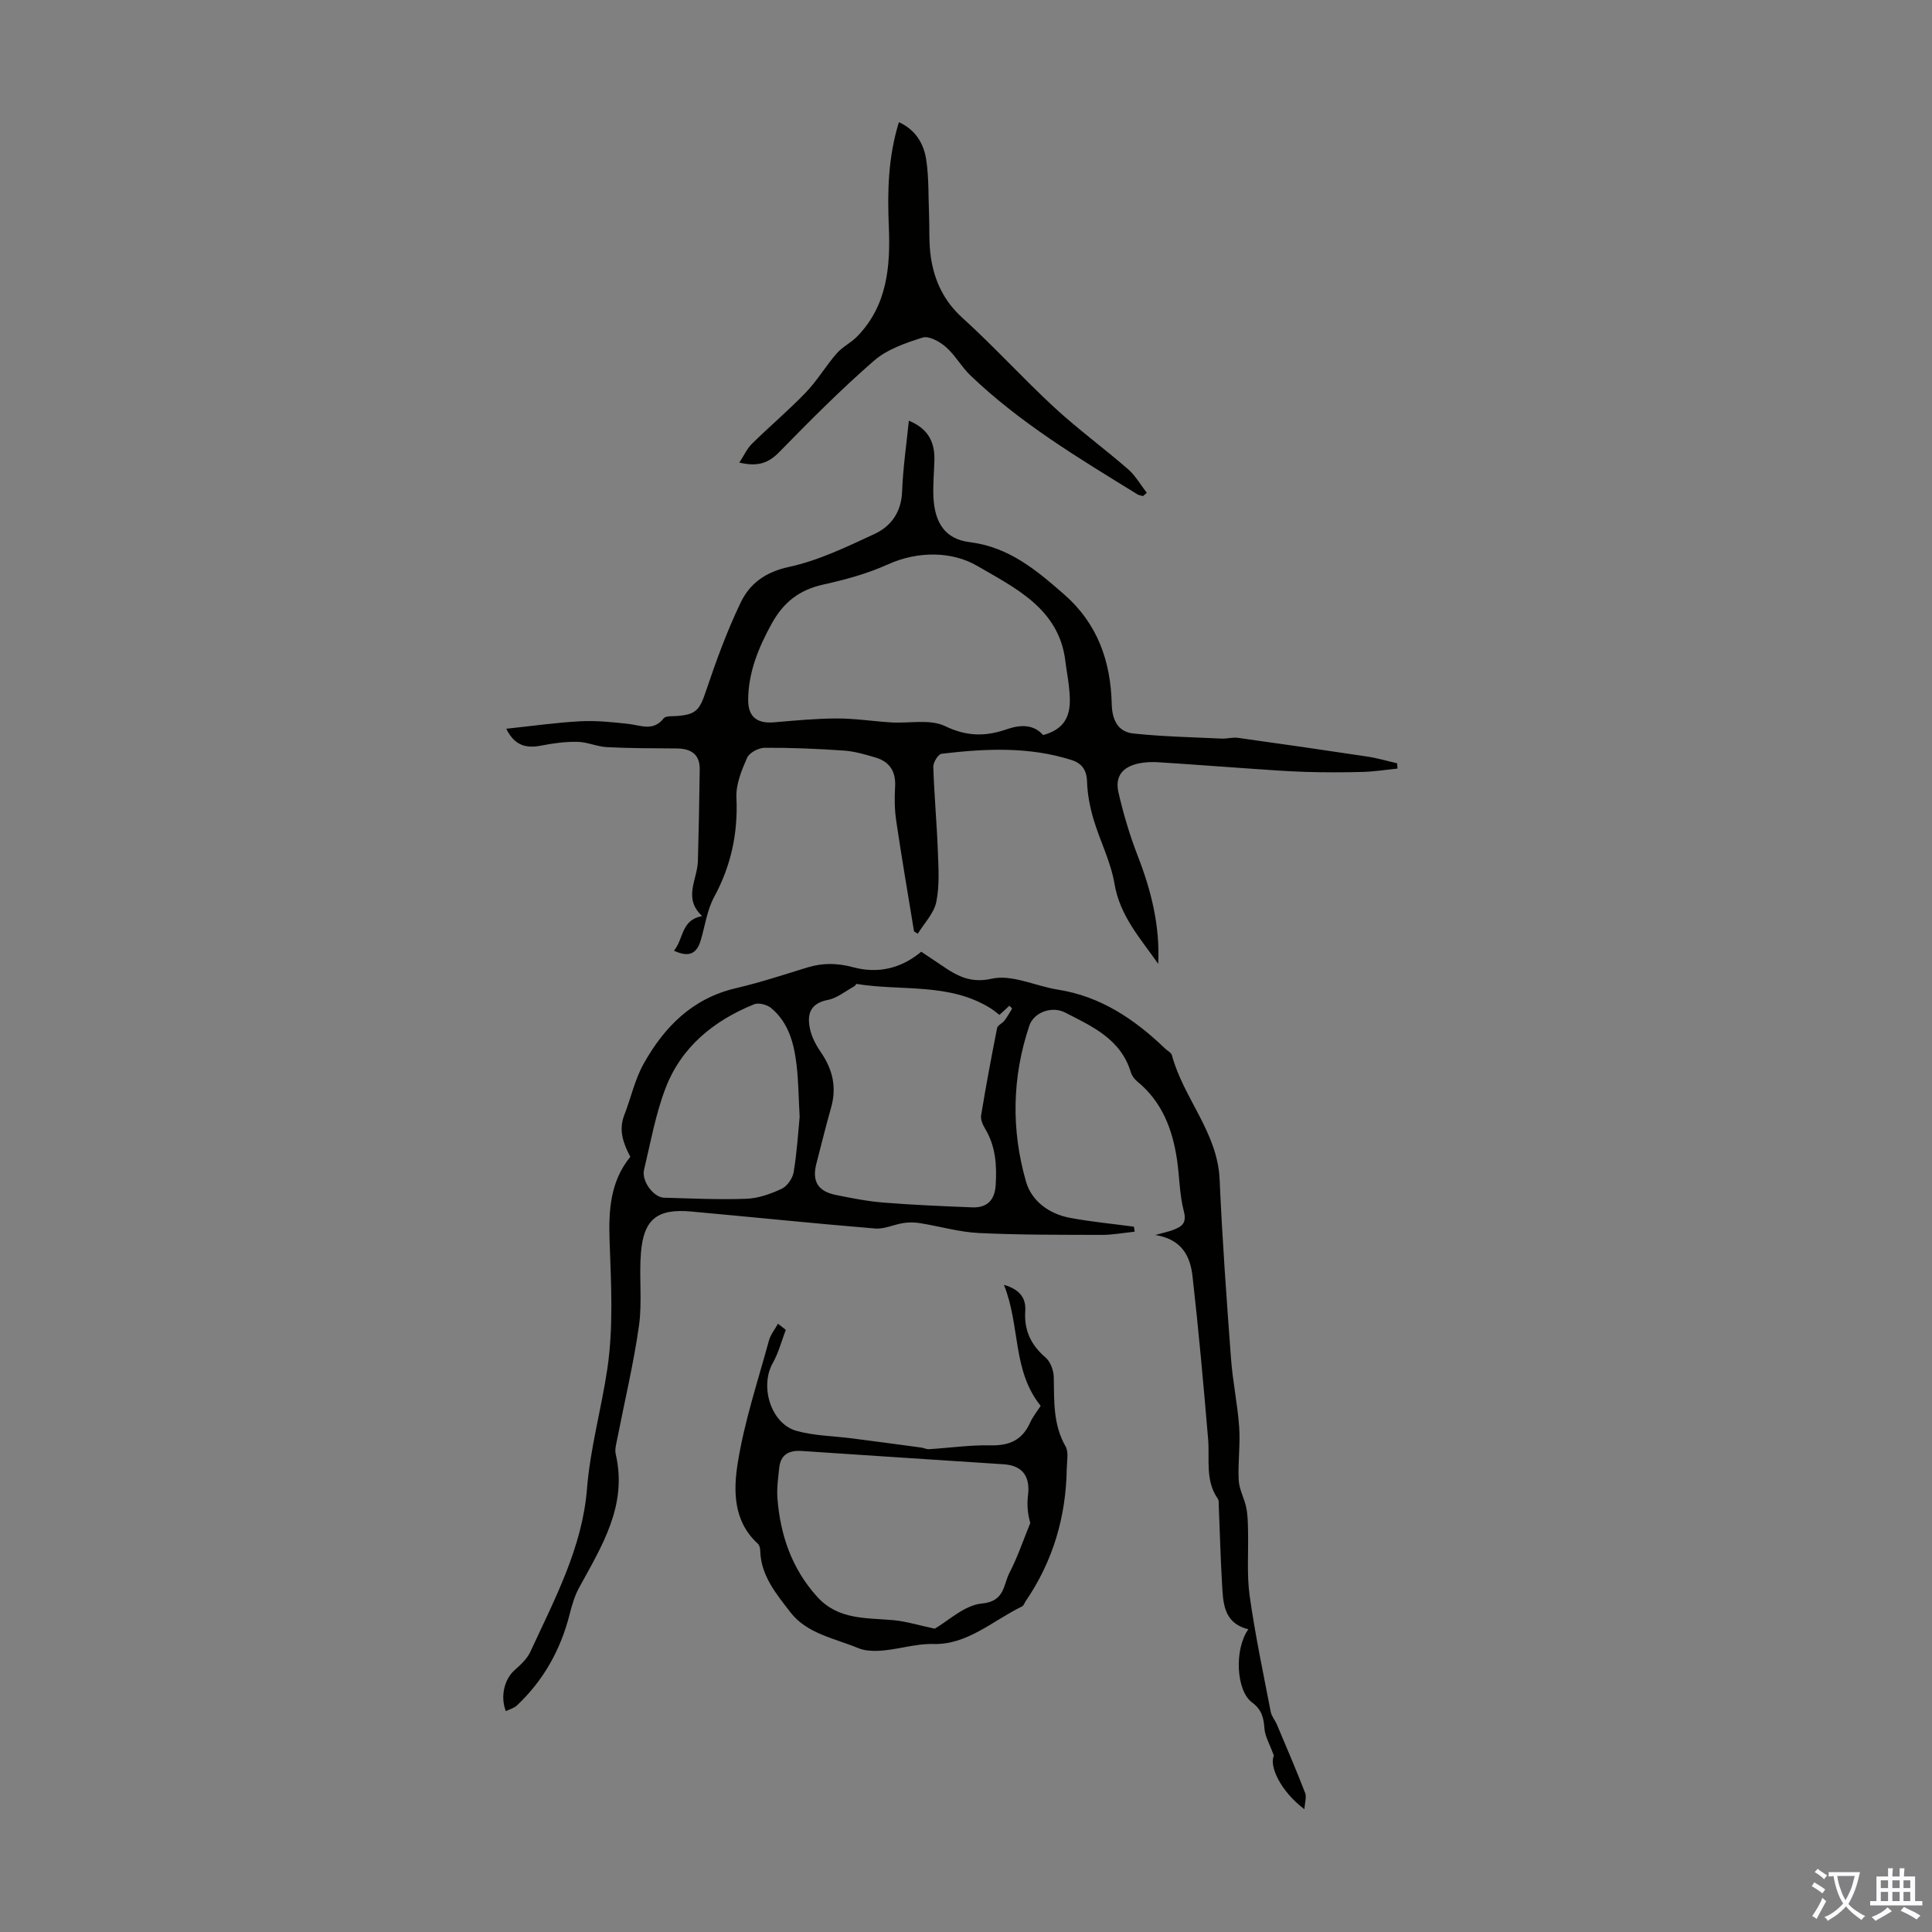 <svg enable-background="new 0 0 400 400" viewBox="0 0 400 400" xmlns="http://www.w3.org/2000/svg"><rect x="0" y="0" width="400" height="400" fill="#808080" stroke="none"/><g fill="#010100"><path d="m234.92 255.01c-2.28.23-4.56.67-6.83.66-8.5-.02-17 .02-25.48-.39-4.06-.2-8.08-1.39-12.12-2.04-1.11-.18-2.3-.2-3.41-.03-1.99.3-3.98 1.3-5.91 1.14-12.7-1.05-25.39-2.37-38.08-3.52-6.99-.63-9.82 1.57-10.39 8.53-.41 5 .29 10.12-.4 15.06-1.1 7.84-2.96 15.58-4.48 23.36-.21 1.09-.58 2.28-.34 3.29 2.47 10.62-2.88 19.04-7.6 27.67-.92 1.69-1.47 3.62-1.95 5.5-1.86 7.33-5.4 13.67-10.91 18.86-.59.56-1.51.78-2.29 1.17-1.21-3.08-.26-6.68 1.84-8.51 1.24-1.09 2.56-2.32 3.23-3.77 5.01-10.84 10.75-21.57 11.72-33.66.68-8.53 3-16.66 4.23-24.99 1.28-8.65.77-17.62.46-26.42-.22-6.34.13-12.29 4.29-17.42-1.46-2.78-2.47-5.52-1.25-8.63 1.37-3.53 2.18-7.35 4-10.61 4.26-7.63 10.09-13.56 19.09-15.66 5-1.17 9.89-2.78 14.8-4.29 3.18-.98 6.19-.94 9.46-.06 5.07 1.37 9.88.34 14.13-3.2.89.59 1.8 1.21 2.73 1.82 3.58 2.34 6.51 4.97 11.88 3.76 4.17-.94 9.06 1.53 13.67 2.26 8.89 1.4 15.89 6.14 22.2 12.19.48.46 1.27.84 1.42 1.39 2.39 8.91 9.45 15.96 9.88 25.71.54 12.39 1.44 24.76 2.36 37.13.35 4.74 1.36 9.44 1.69 14.18.25 3.64-.29 7.33-.1 10.98.1 1.9 1.17 3.74 1.56 5.65.31 1.53.34 3.13.37 4.71.11 4.53-.28 9.12.34 13.58 1.13 8.05 2.82 16.02 4.36 24.01.18.92.89 1.72 1.27 2.61 1.99 4.71 4.01 9.41 5.85 14.17.34.87-.07 2.03-.15 3.38-4.98-3.77-7.31-8.93-6.32-11.1-.89-2.44-1.83-3.99-1.95-5.6-.16-2.25-.56-3.93-2.57-5.41-3.31-2.44-3.71-11.03-.76-15.15-5.3-1.31-5.23-5.66-5.47-9.77-.3-5.2-.43-10.41-.65-15.61-.02-.55.07-1.23-.2-1.63-2.67-3.81-1.66-8.16-2.01-12.33-.95-11.26-1.96-22.51-3.23-33.73-.45-4-2.07-7.64-7.7-8.56 1.8-.5 2.75-.69 3.64-1.03 1.77-.67 2.93-1.35 2.26-3.89-.9-3.42-.89-7.06-1.4-10.59-.93-6.33-3.09-12.07-8.25-16.28-.58-.47-1.11-1.19-1.32-1.89-2.07-6.88-7.99-9.5-13.64-12.39-2.7-1.38-6.44-.06-7.38 2.74-3.59 10.69-3.77 21.59-.67 32.33 1.16 4 4.79 6.65 9.08 7.45 4.38.82 8.83 1.24 13.25 1.83.05.36.1.7.15 1.04zm-28-44.89c-.69-.52-1.2-.97-1.76-1.32-8.59-5.41-18.51-3.56-27.82-5.09-.11-.02-.25.36-.42.46-1.83 1-3.57 2.47-5.52 2.85-3.78.74-4.35 3.1-3.68 6.1.37 1.67 1.26 3.32 2.24 4.75 2.43 3.53 3.3 7.22 2.12 11.4-1.09 3.87-2.06 7.77-3.06 11.66-.93 3.6.29 5.7 3.98 6.46 3.28.67 6.59 1.32 9.91 1.59 6.12.49 12.25.75 18.38.99 3.08.12 4.67-1.49 4.86-4.65.25-4.09-.01-8.02-2.2-11.65-.49-.8-.96-1.89-.82-2.75.99-6.04 2.12-12.07 3.31-18.08.11-.57 1.05-.93 1.48-1.49.61-.79 1.11-1.66 1.62-2.52.03-.05-.27-.3-.56-.61-.64.62-1.26 1.18-2.06 1.9zm-41.36 21.12c-.23-4.13-.25-7.39-.62-10.6-.52-4.5-1.61-8.88-5.29-11.94-.84-.7-2.57-1.15-3.51-.78-8.39 3.4-15.12 8.87-18.38 17.46-2.05 5.39-3.07 11.18-4.42 16.83-.55 2.31 1.97 5.7 4.13 5.76 5.69.15 11.4.44 17.08.22 2.47-.09 5.03-1.01 7.3-2.07 1.14-.54 2.26-2.17 2.47-3.45.68-4.06.92-8.2 1.24-11.43z"/><path d="m139.54 196.83c2.04-2.48 1.44-6.37 5.83-7.17-4.01-3.71-.98-7.57-.88-11.36.17-6.35.31-12.7.38-19.05.03-3.12-1.86-4.27-4.77-4.29-4.81-.03-9.62-.03-14.43-.27-2.05-.1-4.07-1.07-6.11-1.1-2.51-.05-5.06.29-7.53.78-3.12.62-5.49-.01-7.22-3.49 5.3-.56 10.31-1.28 15.35-1.55 3.29-.17 6.63.18 9.91.54 2.59.29 5.18 1.63 7.35-1.16.4-.51 1.69-.4 2.57-.46 4.15-.27 4.86-1.26 6.17-5.17 2.09-6.21 4.35-12.41 7.18-18.31 1.88-3.93 5.1-6.34 9.99-7.39 6.12-1.32 11.98-4.16 17.73-6.83 3.45-1.6 5.55-4.54 5.71-8.77.18-4.88.9-9.73 1.4-14.68 3.75 1.55 5.38 4.14 5.29 8.13-.06 2.57-.33 5.15-.2 7.71.26 5.27 2.4 8.67 7.47 9.3 8.15 1.01 13.78 5.75 19.54 10.78 6.95 6.06 9.69 13.85 9.9 22.73.08 3.25 1.25 5.77 4.46 6.11 6.07.65 12.21.77 18.32 1.06 1.11.05 2.25-.31 3.33-.16 8.94 1.24 17.88 2.53 26.81 3.88 2.08.31 4.12.92 6.18 1.39.02.37.04.74.06 1.1-2.4.24-4.79.62-7.19.69-3.98.11-7.97.11-11.95-.01-4.02-.13-8.03-.45-12.04-.72-6.14-.42-12.27-.9-18.41-1.28-1.32-.08-2.7-.02-3.99.25-3.36.72-4.95 2.69-4.18 6.03 1.02 4.43 2.33 8.84 3.97 13.07 2.81 7.22 4.65 14.56 4.25 22.39-3.65-5.23-7.93-9.89-9.05-16.59-.76-4.55-3-8.84-4.33-13.32-.75-2.53-1.27-5.2-1.35-7.83-.08-2.43-1.1-3.78-3.22-4.46-8.85-2.82-17.89-2.36-26.91-1.29-.69.08-1.73 1.78-1.7 2.7.18 5.79.72 11.57.94 17.36.13 3.54.38 7.2-.32 10.62-.48 2.35-2.5 4.4-3.83 6.58-.26-.16-.52-.32-.78-.48-1.25-7.64-2.56-15.26-3.69-22.91-.34-2.3-.37-4.68-.23-7.01.19-3.17-1.1-5.21-4.07-6.09-2.13-.63-4.33-1.28-6.53-1.43-5.46-.38-10.95-.61-16.42-.58-1.25.01-3.16 1.02-3.62 2.07-1.14 2.59-2.34 5.5-2.21 8.23.34 7.38-1.1 14.12-4.63 20.62-1.45 2.68-1.86 5.92-2.75 8.9-.77 2.65-2.29 3.73-5.55 2.19zm76.43-44.64c5.91-1.63 5.82-5.86 5.32-10.27-.19-1.67-.51-3.32-.71-4.98-1.27-10.97-10.55-15.27-18.26-19.78-5.06-2.96-12.12-3.19-18.48-.31-4.24 1.92-8.85 3.17-13.41 4.18-4.93 1.09-8.22 3.66-10.66 8.09-2.75 4.99-4.84 10.09-4.87 15.8-.02 3.53 1.91 4.93 5.35 4.63 4.33-.37 8.68-.79 13.02-.8 3.75-.01 7.5.59 11.25.82s8.03-.74 11.14.76c4.5 2.18 8.42 2.18 12.79.65 2.79-.95 5.5-1.08 7.52 1.21z"/><path d="m215.46 291.06c-5.92-7.31-4.18-16.56-7.61-25.05 3.49 1 4.58 2.94 4.42 5.4-.27 4.04 1.18 7.06 4.22 9.67 1 .86 1.65 2.65 1.68 4.03.1 4.92-.17 9.79 2.44 14.34.68 1.19.28 3.05.25 4.61-.15 9.97-2.85 19.17-8.5 27.44-.25.37-.41.92-.75 1.09-5.98 2.9-11.3 7.94-18.23 7.78-4.11-.1-7.79 1.3-11.71 1.42-1.3.04-2.73-.05-3.91-.54-4.94-2.05-10.7-3-14.11-7.44-2.86-3.72-6.12-7.54-6.25-12.74-.01-.5-.16-1.15-.49-1.46-5.15-4.68-5.08-11.08-4.15-16.84 1.38-8.54 4.16-16.87 6.45-25.25.34-1.23 1.23-2.31 1.86-3.46.54.42 1.08.84 1.62 1.27-.88 2.3-1.49 4.74-2.69 6.86-2.75 4.86-.39 12.59 4.92 14.06 3.71 1.03 7.7 1.06 11.56 1.56 4.75.61 9.49 1.25 14.24 1.89.54.07 1.09.37 1.61.34 4.28-.27 8.57-.89 12.85-.8 3.83.08 6.45-1.11 8.06-4.62.58-1.31 1.51-2.45 2.22-3.56zm-21.94 46.14c2.81-1.6 6.16-4.88 9.77-5.21 4.75-.44 4.42-3.85 5.69-6.31 1.71-3.31 2.91-6.89 4.33-10.36-.52-1.78-.72-3.75-.48-5.67.51-3.98-1.13-6.24-5.06-6.49-13.92-.91-27.84-1.81-41.75-2.75-2.63-.18-4.39.69-4.69 3.48-.22 2.1-.53 4.24-.37 6.33.6 7.64 2.98 14.57 8.24 20.39 4.36 4.82 10.18 4.32 15.8 4.83 2.58.24 5.1 1.03 8.52 1.76z"/><path d="m153.07 95.77c.99-1.5 1.61-2.91 2.63-3.91 3.67-3.61 7.62-6.94 11.18-10.65 2.35-2.45 4.11-5.47 6.35-8.04 1.19-1.37 2.97-2.2 4.24-3.51 6.24-6.4 6.9-14.51 6.55-22.79-.3-7.2-.16-14.31 2.09-21.57 3.42 1.55 5.13 4.4 5.64 7.69.58 3.72.44 7.56.6 11.34.12 3.01-.07 6.07.39 9.03.74 4.83 2.69 8.98 6.52 12.45 6.55 5.93 12.5 12.51 18.99 18.51 4.88 4.51 10.27 8.45 15.29 12.81 1.55 1.34 2.61 3.25 3.89 4.9-.26.23-.52.46-.79.68-.39-.12-.83-.16-1.16-.37-12.09-7.45-24.3-14.75-34.62-24.67-1.84-1.77-3.11-4.16-5.03-5.83-1.27-1.11-3.5-2.36-4.81-1.95-3.54 1.11-7.35 2.43-10.08 4.8-6.83 5.94-13.23 12.39-19.57 18.87-2.19 2.26-4.41 3.15-8.3 2.21z"/></g><path d="m377.9 391.2c-.2.3-.4.5-.6.8-.7-.6-1.4-1-2.2-1.5.2-.3.4-.5.5-.8.6.4 1.4.8 2.3 1.5zm-1.8 6.1c-.2-.2-.5-.4-.9-.6.4-.6.8-1.2 1.2-1.9s.7-1.3.9-1.9c.3.3.5.5.8.7-.7 1.3-1.4 2.6-2 3.7zm2.2-9c-.3.3-.5.5-.6.8-.6-.6-1.3-1.1-2-1.5.3-.3.5-.5.6-.7.6.5 1.3.9 2 1.4zm.3.2v-.9h2 4.5c-.3 1.3-.6 2.5-1 3.6s-.9 2.1-1.4 3c.4.5 1 1 1.6 1.4s1.2.8 1.9 1.1c-.3.2-.5.4-.8.8-.4-.3-1-.7-1.6-1.2s-1.2-1.1-1.6-1.6c-.5.6-1.1 1.1-1.7 1.6s-1.4.9-2.1 1.4c-.1-.3-.3-.5-.7-.8.6-.2 1.2-.5 1.9-1s1.4-1.1 2-1.8c-.5-.8-.9-1.6-1.2-2.5s-.6-2-.8-3.2c-.4.1-.7.1-1 .1zm2.5 2.7c.3 1 .7 1.7 1 2.2.3-.5.6-1.1 1-2s.6-1.9.9-3h-3.2-.4c.1.9.3 1.8.7 2.8z" fill="#fbfafc"/><path d="m396.5 388.5v1.5 3.6h1.5v.9c-.4 0-1 0-1.7 0h-7.9c-.5 0-.9 0-1.2 0v-.9h1.3v-3.5c0-.7 0-1.2 0-1.6h2.4c0-.8 0-1.4 0-1.7h1c0 .3-.1.8-.1 1.7h1.5c0-.8 0-1.4 0-1.7h1c0 .3-.1.9-.1 1.7zm-8.2 9.2c-.2-.3-.5-.5-.8-.8.8-.3 1.4-.6 1.9-.9s1-.7 1.4-1.1c.3.3.6.5.9.8-1.6 1-2.8 1.6-3.4 2zm2.6-6.8v-1.6h-1.5v1.6zm0 2.7v-1.9h-1.5v1.9zm2.4-2.7v-1.6h-1.5v1.6zm0 2.7v-1.9h-1.5v1.9zm.2 2 .7-.8c.4.2.9.5 1.6.8s1.3.7 1.8 1c-.3.3-.5.5-.8.8-.4-.3-1.5-1-3.3-1.8zm2-4.7v-1.6h-1.4v1.6zm0 2.7v-1.9h-1.4v1.9z" fill="#fbfafc"/></svg>